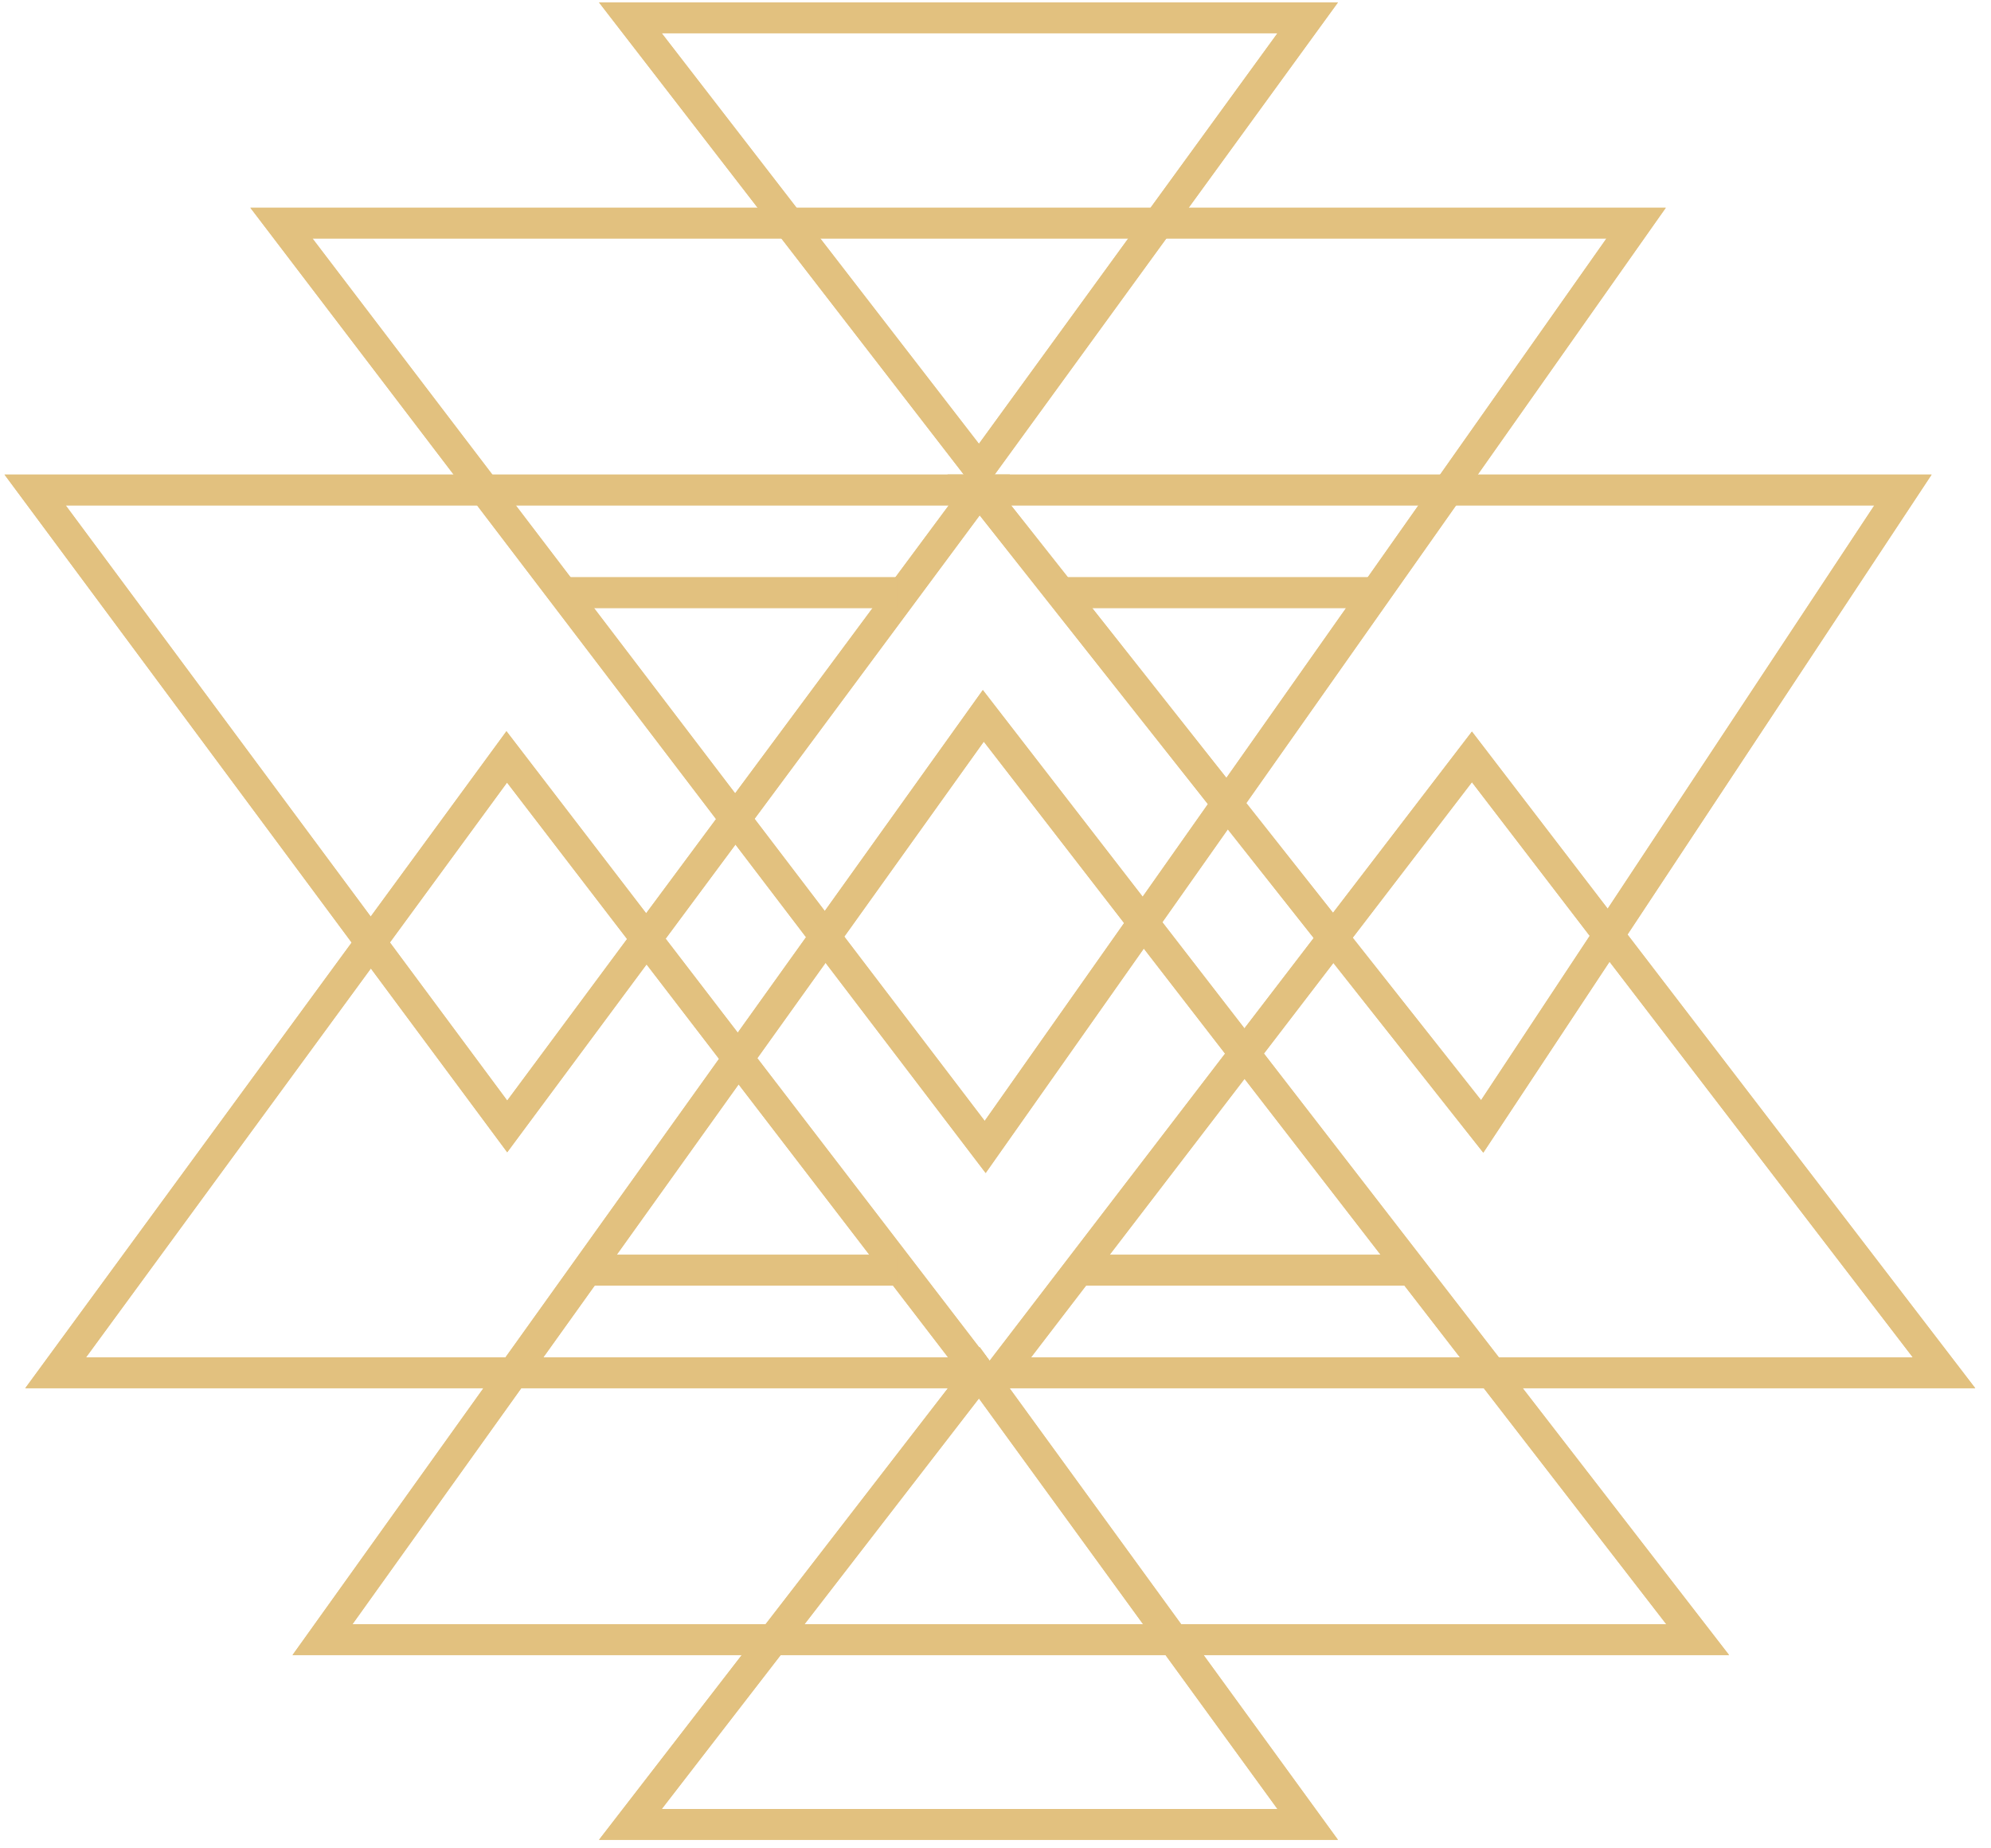 <svg width="97" height="90" viewBox="0 0 97 90" fill="none" xmlns="http://www.w3.org/2000/svg"><path d="M63.711 0.868H30.711L47.711 22.868L63.711 0.868Z" stroke="#E2C17F" stroke-width="1.5" /><path d="M30.711 88.868L63.711 88.868L47.711 66.868L30.711 88.868Z" stroke="#E2C17F" stroke-width="1.5" /><path d="M92.711 23.868H47.711L72.211 54.868L92.711 23.868Z" stroke="#E2C17F" stroke-width="1.5" /><path d="M47.711 23.868H1.711L24.711 54.868L47.711 23.868Z" stroke="#E2C17F" stroke-width="1.5" /><path d="M79.711 10.868H13.711L47.997 55.868L79.711 10.868Z" stroke="#E2C17F" stroke-width="1.5" /><path d="M2.711 66.868L47.711 66.868L24.688 36.868L2.711 66.868Z" stroke="#E2C17F" stroke-width="1.5" /><path d="M48.711 66.868L94.711 66.868L71.711 36.868L48.711 66.868Z" stroke="#E2C17F" stroke-width="1.5" /><path d="M15.711 79.868L82.711 79.868L47.906 34.868L15.711 79.868Z" stroke="#E2C17F" stroke-width="1.5" /><path d="M51.711 28.868L66.711 28.868" stroke="#E2C17F" stroke-width="1.5" /><path d="M27.711 28.868H43.711" stroke="#E2C17F" stroke-width="1.5" /><path d="M52.711 61.868L68.711 61.868" stroke="#E2C17F" stroke-width="1.5" /><path d="M28.711 61.868L43.711 61.868" stroke="#E2C17F" stroke-width="1.5" /><path d="M63.711 0.868H30.711L47.711 22.868L63.711 0.868Z" stroke="#E2C17F" stroke-width="1.5" /><path d="M30.711 88.868L63.711 88.868L47.711 66.868L30.711 88.868Z" stroke="#E2C17F" stroke-width="1.5" /><path d="M92.711 23.868H47.711L72.211 54.868L92.711 23.868Z" stroke="#E2C17F" stroke-width="1.5" /><path d="M47.711 23.868H1.711L24.711 54.868L47.711 23.868Z" stroke="#E2C17F" stroke-width="1.5" /><path d="M79.711 10.868H13.711L47.997 55.868L79.711 10.868Z" stroke="#E2C17F" stroke-width="1.5" /><path d="M2.711 66.868L47.711 66.868L24.688 36.868L2.711 66.868Z" stroke="#E2C17F" stroke-width="1.5" /><path d="M48.711 66.868L94.711 66.868L71.711 36.868L48.711 66.868Z" stroke="#E2C17F" stroke-width="1.5" /><path d="M15.711 79.868L82.711 79.868L47.906 34.868L15.711 79.868Z" stroke="#E2C17F" stroke-width="1.5" /><path d="M51.711 28.868L66.711 28.868" stroke="#E2C17F" stroke-width="1.5" /><path d="M27.711 28.868H43.711" stroke="#E2C17F" stroke-width="1.5" /><path d="M52.711 61.868L68.711 61.868" stroke="#E2C17F" stroke-width="1.5" /><path d="M28.711 61.868L43.711 61.868" stroke="#E2C17F" stroke-width="1.5" /></svg> 